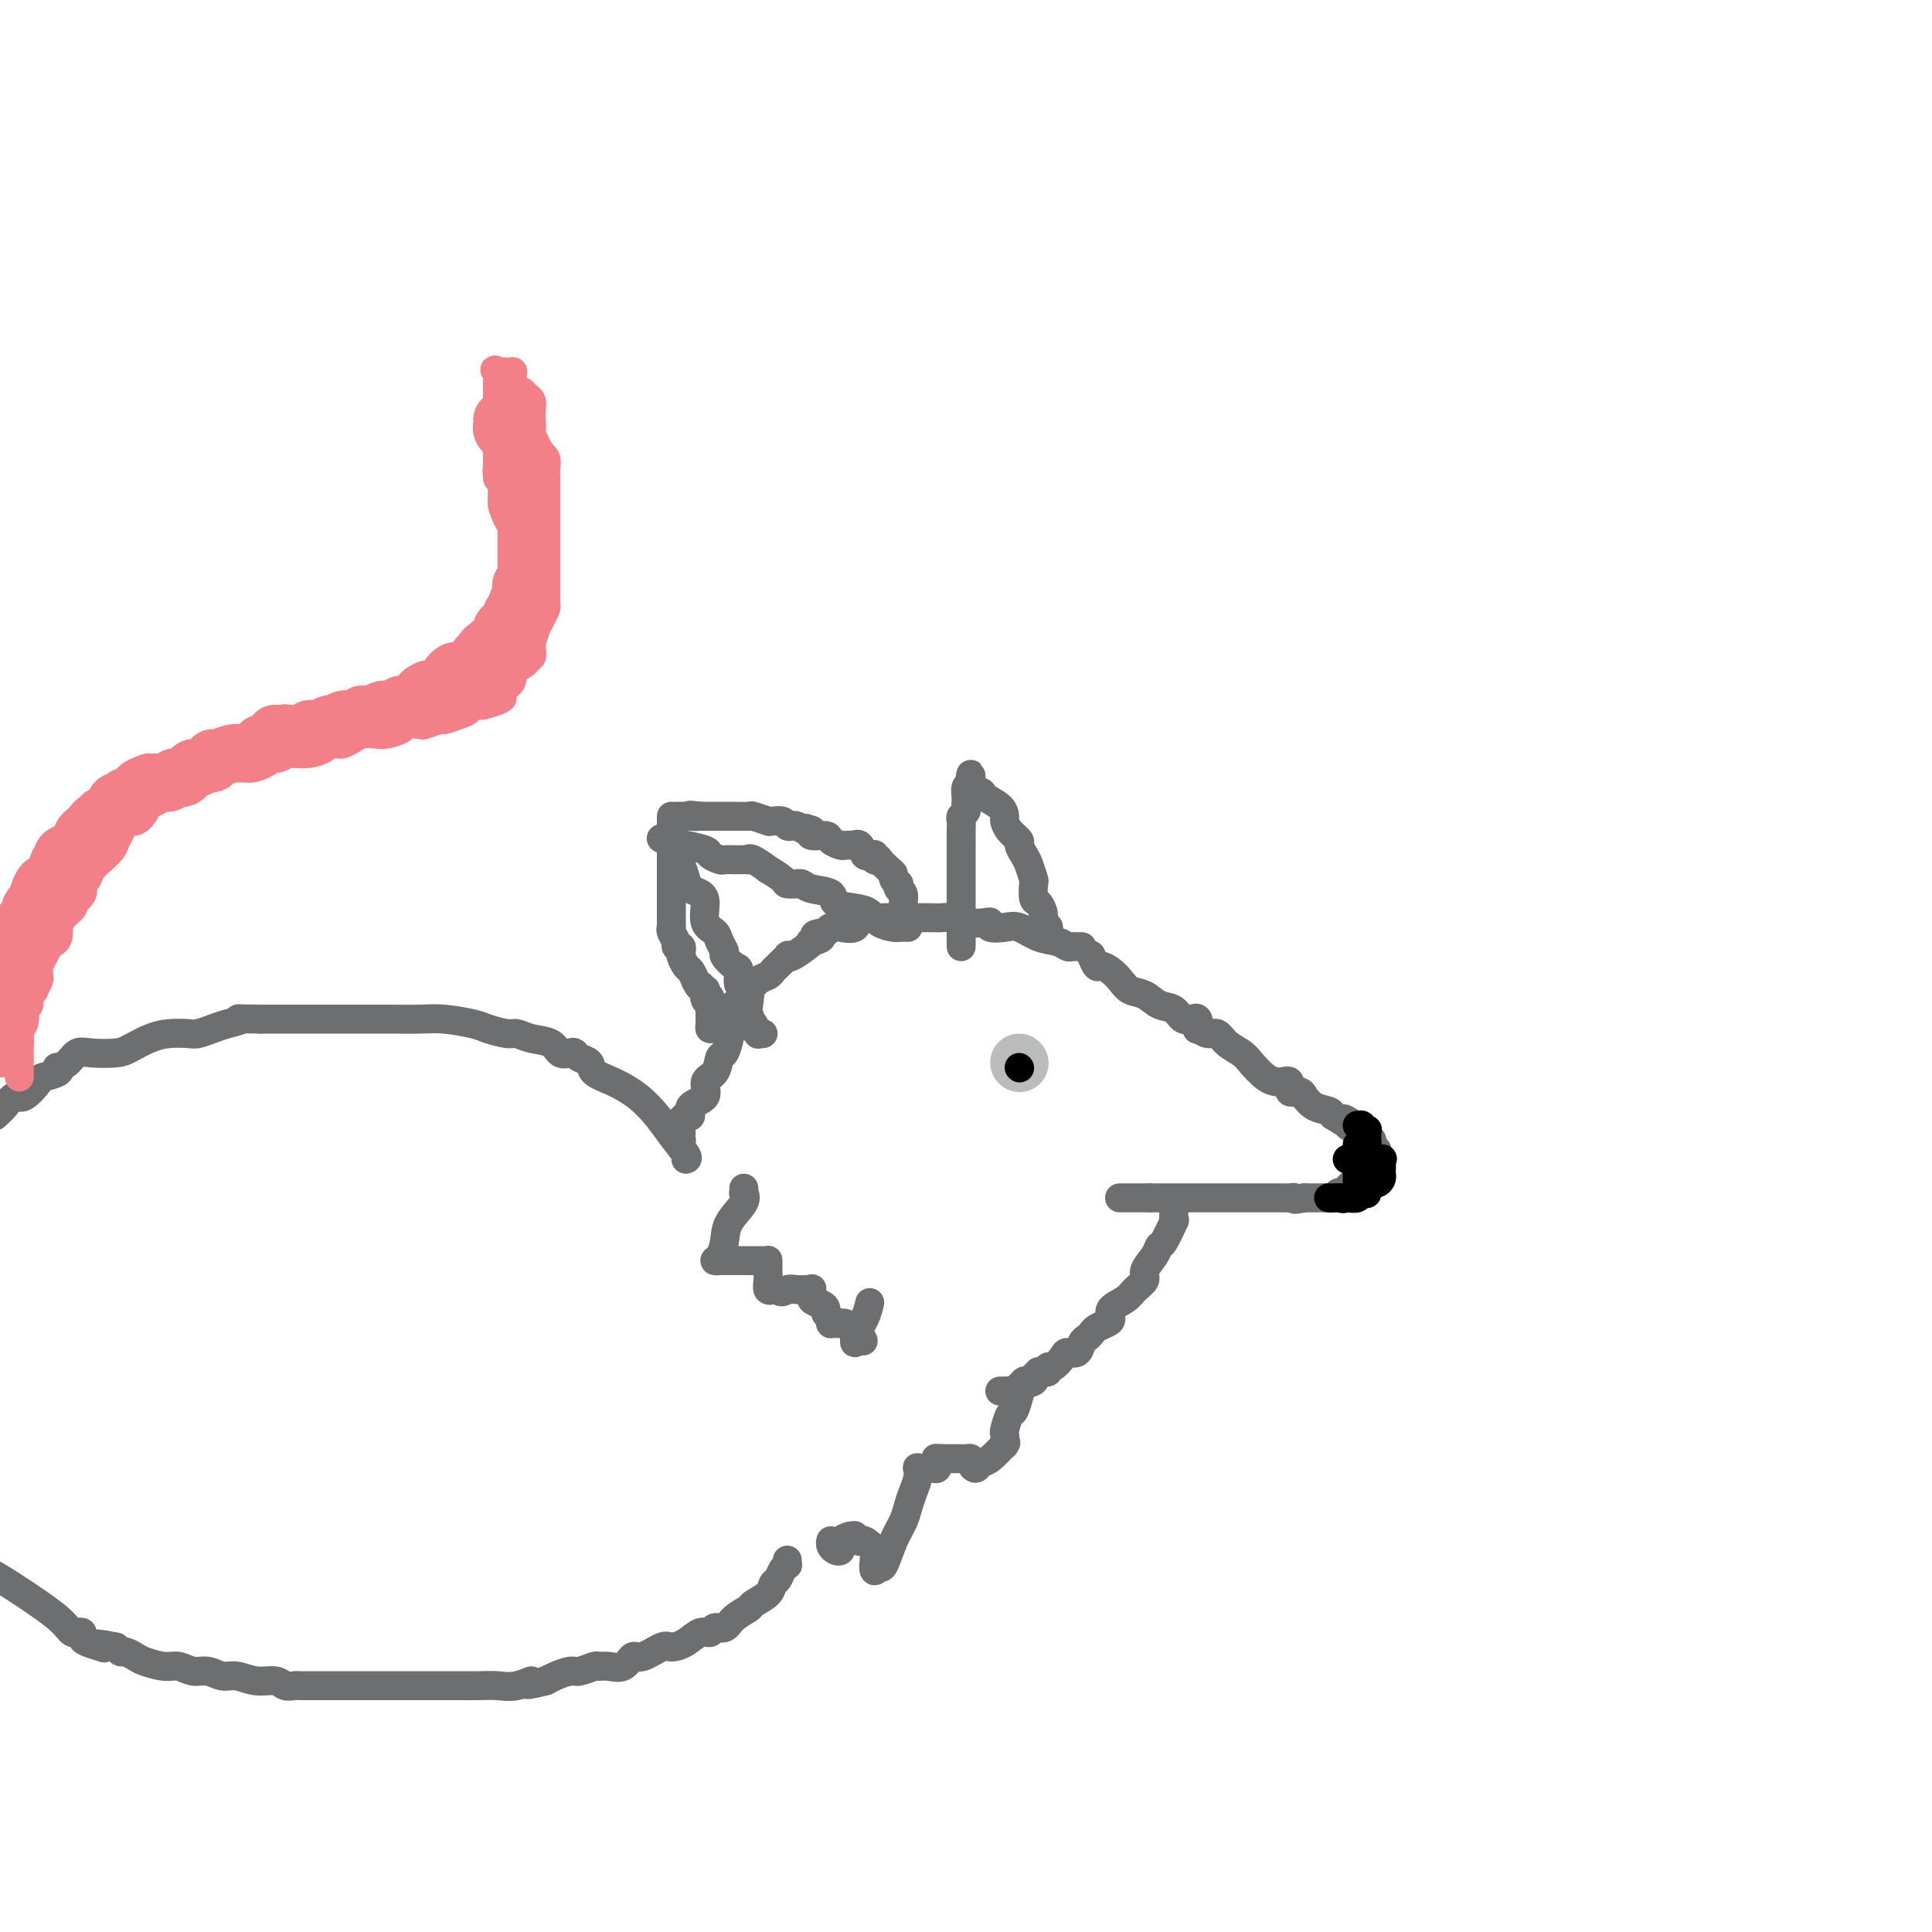 <svg viewBox='0 0 400 400' version='1.1' xmlns='http://www.w3.org/2000/svg' xmlns:xlink='http://www.w3.org/1999/xlink'><g fill='none' stroke='#6D6E70' stroke-width='6' stroke-linecap='round' stroke-linejoin='round'><path d='M226,198c-0.096,-0.231 -0.191,-0.463 0,0c0.191,0.463 0.669,1.620 1,2c0.331,0.380 0.514,-0.015 1,0c0.486,0.015 1.273,0.442 2,1c0.727,0.558 1.392,1.247 2,2c0.608,0.753 1.160,1.568 2,2c0.840,0.432 1.970,0.480 3,1c1.030,0.520 1.960,1.513 3,2c1.040,0.487 2.191,0.468 3,1c0.809,0.532 1.275,1.614 2,2c0.725,0.386 1.709,0.074 2,0c0.291,-0.074 -0.112,0.089 0,0c0.112,-0.089 0.740,-0.432 1,0c0.260,0.432 0.151,1.638 0,2c-0.151,0.362 -0.346,-0.121 0,0c0.346,0.121 1.233,0.846 2,1c0.767,0.154 1.416,-0.264 2,0c0.584,0.264 1.104,1.210 2,2c0.896,0.790 2.167,1.425 3,2c0.833,0.575 1.227,1.090 2,2c0.773,0.910 1.927,2.214 3,3c1.073,0.786 2.067,1.052 3,1c0.933,-0.052 1.804,-0.422 2,0c0.196,0.422 -0.282,1.637 0,2c0.282,0.363 1.326,-0.124 2,0c0.674,0.124 0.979,0.859 1,1c0.021,0.141 -0.242,-0.313 0,0c0.242,0.313 0.988,1.392 2,2c1.012,0.608 2.289,0.745 3,1c0.711,0.255 0.855,0.627 1,1'/><path d='M276,231c8.438,5.284 4.534,1.994 3,1c-1.534,-0.994 -0.699,0.308 0,1c0.699,0.692 1.263,0.773 2,1c0.737,0.227 1.647,0.601 2,1c0.353,0.399 0.147,0.824 0,1c-0.147,0.176 -0.237,0.104 0,0c0.237,-0.104 0.799,-0.239 1,0c0.201,0.239 0.040,0.851 0,1c-0.040,0.149 0.042,-0.167 0,0c-0.042,0.167 -0.207,0.815 0,1c0.207,0.185 0.788,-0.095 1,0c0.212,0.095 0.057,0.564 0,1c-0.057,0.436 -0.015,0.838 0,1c0.015,0.162 0.004,0.082 0,0c-0.004,-0.082 -0.001,-0.166 0,0c0.001,0.166 0.001,0.583 0,1'/><path d='M285,241c1.380,1.653 0.331,0.787 0,1c-0.331,0.213 0.055,1.507 0,2c-0.055,0.493 -0.550,0.185 -1,0c-0.450,-0.185 -0.855,-0.245 -1,0c-0.145,0.245 -0.031,0.797 0,1c0.031,0.203 -0.020,0.059 0,0c0.020,-0.059 0.110,-0.031 0,0c-0.110,0.031 -0.421,0.065 -1,0c-0.579,-0.065 -1.426,-0.227 -2,0c-0.574,0.227 -0.875,0.844 -1,1c-0.125,0.156 -0.075,-0.151 0,0c0.075,0.151 0.175,0.758 0,1c-0.175,0.242 -0.624,0.117 -1,0c-0.376,-0.117 -0.679,-0.228 -1,0c-0.321,0.228 -0.659,0.793 -1,1c-0.341,0.207 -0.686,0.055 -1,0c-0.314,-0.055 -0.596,-0.015 -1,0c-0.404,0.015 -0.931,0.004 -1,0c-0.069,-0.004 0.321,-0.001 0,0c-0.321,0.001 -1.354,0.000 -2,0c-0.646,-0.000 -0.905,-0.000 -1,0c-0.095,0.000 -0.027,0.000 0,0c0.027,-0.000 0.014,-0.000 0,0'/><path d='M270,248c-2.730,0.619 -2.055,0.166 -2,0c0.055,-0.166 -0.510,-0.044 -1,0c-0.490,0.044 -0.903,0.012 -1,0c-0.097,-0.012 0.124,-0.003 0,0c-0.124,0.003 -0.592,0.001 -1,0c-0.408,-0.001 -0.754,-0.000 -1,0c-0.246,0.000 -0.391,0.000 -1,0c-0.609,-0.000 -1.681,-0.000 -2,0c-0.319,0.000 0.116,0.000 0,0c-0.116,-0.000 -0.784,-0.000 -1,0c-0.216,0.000 0.019,0.000 0,0c-0.019,-0.000 -0.292,-0.000 -1,0c-0.708,0.000 -1.852,0.000 -2,0c-0.148,-0.000 0.699,-0.000 0,0c-0.699,0.000 -2.946,0.000 -4,0c-1.054,-0.000 -0.915,-0.000 -1,0c-0.085,0.000 -0.393,0.000 -1,0c-0.607,-0.000 -1.513,-0.000 -2,0c-0.487,0.000 -0.554,0.000 -1,0c-0.446,-0.000 -1.271,-0.000 -2,0c-0.729,0.000 -1.361,0.000 -2,0c-0.639,-0.000 -1.285,-0.000 -2,0c-0.715,0.000 -1.500,0.000 -2,0c-0.500,-0.000 -0.714,-0.000 -1,0c-0.286,0.000 -0.643,0.000 -1,0'/><path d='M238,248c-5.207,0.000 -2.226,0.000 -1,0c1.226,-0.000 0.696,0.000 0,0c-0.696,0.000 -1.558,0.000 -2,0c-0.442,0.000 -0.465,0.000 -1,0c-0.535,-0.000 -1.581,0.000 -2,0c-0.419,0.000 -0.209,0.000 0,0'/><path d='M243,250c-0.004,-0.188 -0.008,-0.376 0,0c0.008,0.376 0.027,1.315 0,2c-0.027,0.685 -0.100,1.117 0,1c0.100,-0.117 0.373,-0.782 0,0c-0.373,0.782 -1.390,3.010 -2,4c-0.610,0.990 -0.811,0.740 -1,1c-0.189,0.260 -0.367,1.028 -1,2c-0.633,0.972 -1.722,2.147 -2,3c-0.278,0.853 0.256,1.384 0,2c-0.256,0.616 -1.300,1.317 -2,2c-0.700,0.683 -1.056,1.349 -2,2c-0.944,0.651 -2.477,1.288 -3,2c-0.523,0.712 -0.038,1.501 0,2c0.038,0.499 -0.371,0.710 -1,1c-0.629,0.290 -1.477,0.660 -2,1c-0.523,0.340 -0.722,0.651 -1,1c-0.278,0.349 -0.637,0.736 -1,1c-0.363,0.264 -0.731,0.404 -1,1c-0.269,0.596 -0.440,1.647 -1,2c-0.560,0.353 -1.508,0.007 -2,0c-0.492,-0.007 -0.528,0.324 -1,1c-0.472,0.676 -1.380,1.698 -2,2c-0.620,0.302 -0.954,-0.115 -1,0c-0.046,0.115 0.194,0.763 0,1c-0.194,0.237 -0.821,0.064 -1,0c-0.179,-0.064 0.092,-0.018 0,0c-0.092,0.018 -0.546,0.009 -1,0'/><path d='M215,284c-3.276,3.083 -1.465,2.289 -1,2c0.465,-0.289 -0.415,-0.073 -1,0c-0.585,0.073 -0.874,0.005 -1,0c-0.126,-0.005 -0.089,0.055 0,0c0.089,-0.055 0.231,-0.225 0,0c-0.231,0.225 -0.835,0.845 -1,1c-0.165,0.155 0.110,-0.155 0,0c-0.110,0.155 -0.604,0.773 -1,1c-0.396,0.227 -0.694,0.061 -1,0c-0.306,-0.061 -0.621,-0.016 -1,0c-0.379,0.016 -0.823,0.005 -1,0c-0.177,-0.005 -0.089,-0.002 0,0'/><path d='M224,196c-0.330,0.007 -0.660,0.014 -1,0c-0.340,-0.014 -0.689,-0.050 -1,0c-0.311,0.050 -0.585,0.185 -1,0c-0.415,-0.185 -0.970,-0.690 -2,-1c-1.030,-0.310 -2.535,-0.427 -4,-1c-1.465,-0.573 -2.891,-1.604 -4,-2c-1.109,-0.396 -1.900,-0.158 -3,0c-1.100,0.158 -2.510,0.235 -3,0c-0.490,-0.235 -0.060,-0.781 0,-1c0.060,-0.219 -0.249,-0.111 -1,0c-0.751,0.111 -1.944,0.226 -3,0c-1.056,-0.226 -1.975,-0.793 -3,-1c-1.025,-0.207 -2.157,-0.056 -3,0c-0.843,0.056 -1.396,0.015 -2,0c-0.604,-0.015 -1.257,-0.004 -2,0c-0.743,0.004 -1.574,0.001 -2,0c-0.426,-0.001 -0.446,-0.000 -1,0c-0.554,0.000 -1.642,0.001 -2,0c-0.358,-0.001 0.012,-0.002 0,0c-0.012,0.002 -0.407,0.008 -1,0c-0.593,-0.008 -1.384,-0.030 -2,0c-0.616,0.030 -1.058,0.112 -2,0c-0.942,-0.112 -2.385,-0.420 -3,0c-0.615,0.420 -0.402,1.566 -1,2c-0.598,0.434 -2.007,0.155 -3,0c-0.993,-0.155 -1.569,-0.187 -2,0c-0.431,0.187 -0.715,0.594 -1,1'/><path d='M171,193c-4.281,0.628 -1.483,0.697 -1,1c0.483,0.303 -1.349,0.838 -2,1c-0.651,0.162 -0.120,-0.049 0,0c0.120,0.049 -0.171,0.360 -1,1c-0.829,0.640 -2.197,1.610 -3,2c-0.803,0.390 -1.040,0.199 -1,0c0.040,-0.199 0.359,-0.405 0,0c-0.359,0.405 -1.396,1.423 -2,2c-0.604,0.577 -0.775,0.713 -1,1c-0.225,0.287 -0.505,0.726 -1,1c-0.495,0.274 -1.206,0.384 -2,1c-0.794,0.616 -1.670,1.738 -2,2c-0.330,0.262 -0.112,-0.337 0,0c0.112,0.337 0.118,1.611 0,2c-0.118,0.389 -0.360,-0.108 -1,0c-0.640,0.108 -1.678,0.821 -2,1c-0.322,0.179 0.072,-0.177 0,0c-0.072,0.177 -0.611,0.887 -1,1c-0.389,0.113 -0.630,-0.371 -1,0c-0.370,0.371 -0.870,1.598 -1,2c-0.130,0.402 0.109,-0.022 0,0c-0.109,0.022 -0.565,0.488 -1,1c-0.435,0.512 -0.849,1.068 -1,1c-0.151,-0.068 -0.041,-0.761 0,-1c0.041,-0.239 0.011,-0.026 0,-1c-0.011,-0.974 -0.003,-3.135 0,-4c0.003,-0.865 0.002,-0.432 0,0'/><path d='M154,246c0.023,0.458 0.045,0.916 0,1c-0.045,0.084 -0.158,-0.206 0,0c0.158,0.206 0.588,0.906 0,2c-0.588,1.094 -2.192,2.580 -3,4c-0.808,1.420 -0.819,2.773 -1,4c-0.181,1.227 -0.531,2.329 -1,3c-0.469,0.671 -1.057,0.912 -1,1c0.057,0.088 0.758,0.024 1,0c0.242,-0.024 0.026,-0.006 0,0c-0.026,0.006 0.136,0.001 1,0c0.864,-0.001 2.428,0.003 4,0c1.572,-0.003 3.153,-0.013 4,0c0.847,0.013 0.959,0.047 1,0c0.041,-0.047 0.010,-0.177 0,0c-0.010,0.177 0.001,0.660 0,1c-0.001,0.340 -0.015,0.536 0,1c0.015,0.464 0.059,1.196 0,2c-0.059,0.804 -0.222,1.679 0,2c0.222,0.321 0.829,0.086 1,0c0.171,-0.086 -0.094,-0.025 0,0c0.094,0.025 0.547,0.012 1,0'/><path d='M161,267c0.824,0.928 1.384,0.247 2,0c0.616,-0.247 1.288,-0.059 2,0c0.712,0.059 1.465,-0.009 2,0c0.535,0.009 0.851,0.096 1,0c0.149,-0.096 0.130,-0.377 0,0c-0.130,0.377 -0.371,1.410 0,2c0.371,0.590 1.353,0.736 2,1c0.647,0.264 0.958,0.645 1,1c0.042,0.355 -0.186,0.684 0,1c0.186,0.316 0.785,0.621 1,1c0.215,0.379 0.047,0.834 0,1c-0.047,0.166 0.029,0.044 0,0c-0.029,-0.044 -0.163,-0.009 0,0c0.163,0.009 0.622,-0.009 1,0c0.378,0.009 0.676,0.043 1,0c0.324,-0.043 0.675,-0.165 1,0c0.325,0.165 0.626,0.616 1,1c0.374,0.384 0.822,0.701 1,1c0.178,0.299 0.086,0.581 0,1c-0.086,0.419 -0.168,0.977 0,1c0.168,0.023 0.584,-0.488 1,-1'/><path d='M178,277c1.502,1.455 0.258,0.091 0,-1c-0.258,-1.091 0.469,-1.909 1,-3c0.531,-1.091 0.866,-2.455 1,-3c0.134,-0.545 0.067,-0.273 0,0'/><path d='M142,240c0.273,-0.064 0.545,-0.128 0,-1c-0.545,-0.872 -1.908,-2.551 -3,-4c-1.092,-1.449 -1.913,-2.668 -3,-4c-1.087,-1.332 -2.442,-2.776 -4,-4c-1.558,-1.224 -3.321,-2.226 -5,-3c-1.679,-0.774 -3.275,-1.318 -4,-2c-0.725,-0.682 -0.579,-1.501 -1,-2c-0.421,-0.499 -1.409,-0.676 -2,-1c-0.591,-0.324 -0.783,-0.793 -1,-1c-0.217,-0.207 -0.457,-0.150 -1,0c-0.543,0.150 -1.389,0.395 -2,0c-0.611,-0.395 -0.986,-1.429 -2,-2c-1.014,-0.571 -2.666,-0.677 -4,-1c-1.334,-0.323 -2.348,-0.861 -3,-1c-0.652,-0.139 -0.941,0.120 -2,0c-1.059,-0.120 -2.888,-0.621 -4,-1c-1.112,-0.379 -1.507,-0.638 -3,-1c-1.493,-0.362 -4.084,-0.829 -6,-1c-1.916,-0.171 -3.158,-0.046 -5,0c-1.842,0.046 -4.284,0.012 -6,0c-1.716,-0.012 -2.705,-0.003 -4,0c-1.295,0.003 -2.897,0.001 -4,0c-1.103,-0.001 -1.708,-0.000 -3,0c-1.292,0.000 -3.271,0.000 -5,0c-1.729,-0.000 -3.208,-0.000 -5,0c-1.792,0.000 -3.896,0.000 -6,0'/><path d='M54,211c-6.640,-0.049 -4.239,-0.171 -4,0c0.239,0.171 -1.685,0.634 -3,1c-1.315,0.366 -2.020,0.636 -3,1c-0.980,0.364 -2.233,0.822 -3,1c-0.767,0.178 -1.046,0.076 -2,0c-0.954,-0.076 -2.584,-0.125 -4,0c-1.416,0.125 -2.620,0.424 -4,1c-1.380,0.576 -2.936,1.429 -4,2c-1.064,0.571 -1.637,0.861 -3,1c-1.363,0.139 -3.515,0.128 -5,0c-1.485,-0.128 -2.304,-0.371 -3,0c-0.696,0.371 -1.269,1.357 -2,2c-0.731,0.643 -1.619,0.943 -2,1c-0.381,0.057 -0.255,-0.131 0,0c0.255,0.131 0.641,0.580 0,1c-0.641,0.420 -2.307,0.812 -3,1c-0.693,0.188 -0.412,0.172 -1,1c-0.588,0.828 -2.044,2.500 -3,3c-0.956,0.500 -1.411,-0.173 -2,0c-0.589,0.173 -1.311,1.192 -2,2c-0.689,0.808 -1.344,1.404 -2,2'/><path d='M211,289c-0.024,0.089 -0.049,0.178 0,0c0.049,-0.178 0.171,-0.624 0,0c-0.171,0.624 -0.634,2.318 -1,3c-0.366,0.682 -0.635,0.351 -1,1c-0.365,0.649 -0.827,2.276 -1,3c-0.173,0.724 -0.056,0.544 0,1c0.056,0.456 0.050,1.547 0,2c-0.050,0.453 -0.146,0.270 0,0c0.146,-0.270 0.532,-0.625 0,0c-0.532,0.625 -1.984,2.230 -3,3c-1.016,0.770 -1.595,0.704 -2,1c-0.405,0.296 -0.634,0.955 -1,1c-0.366,0.045 -0.869,-0.524 -1,-1c-0.131,-0.476 0.111,-0.860 0,-1c-0.111,-0.140 -0.576,-0.038 -1,0c-0.424,0.038 -0.807,0.010 -1,0c-0.193,-0.010 -0.196,-0.003 -1,0c-0.804,0.003 -2.409,0.001 -3,0c-0.591,-0.001 -0.169,-0.000 0,0c0.169,0.000 0.084,0.000 0,0'/><path d='M195,302c-1.770,-0.044 -1.195,-0.155 -1,0c0.195,0.155 0.011,0.577 0,1c-0.011,0.423 0.151,0.846 0,1c-0.151,0.154 -0.615,0.040 -1,0c-0.385,-0.040 -0.691,-0.006 -1,0c-0.309,0.006 -0.622,-0.018 -1,0c-0.378,0.018 -0.823,0.077 -1,0c-0.177,-0.077 -0.088,-0.289 0,0c0.088,0.289 0.176,1.079 0,2c-0.176,0.921 -0.614,1.975 -1,3c-0.386,1.025 -0.719,2.023 -1,3c-0.281,0.977 -0.508,1.932 -1,3c-0.492,1.068 -1.248,2.249 -2,4c-0.752,1.751 -1.501,4.072 -2,5c-0.499,0.928 -0.750,0.464 -1,0'/><path d='M182,324c-1.457,2.844 -1.098,-0.047 -1,-1c0.098,-0.953 -0.064,0.033 0,0c0.064,-0.033 0.353,-1.084 0,-2c-0.353,-0.916 -1.348,-1.695 -2,-2c-0.652,-0.305 -0.961,-0.135 -1,0c-0.039,0.135 0.192,0.235 0,0c-0.192,-0.235 -0.808,-0.806 -1,-1c-0.192,-0.194 0.040,-0.010 0,0c-0.040,0.010 -0.353,-0.154 -1,0c-0.647,0.154 -1.627,0.627 -2,1c-0.373,0.373 -0.138,0.646 0,1c0.138,0.354 0.181,0.788 0,1c-0.181,0.212 -0.585,0.201 -1,0c-0.415,-0.201 -0.843,-0.593 -1,-1c-0.157,-0.407 -0.045,-0.831 0,-1c0.045,-0.169 0.022,-0.085 0,0'/><path d='M188,192c-0.307,-0.001 -0.614,-0.002 -1,0c-0.386,0.002 -0.851,0.008 -1,0c-0.149,-0.008 0.020,-0.030 0,0c-0.020,0.030 -0.227,0.111 -1,0c-0.773,-0.111 -2.113,-0.415 -3,-1c-0.887,-0.585 -1.323,-1.452 -2,-2c-0.677,-0.548 -1.596,-0.778 -3,-1c-1.404,-0.222 -3.295,-0.438 -4,-1c-0.705,-0.562 -0.225,-1.471 -1,-2c-0.775,-0.529 -2.803,-0.677 -4,-1c-1.197,-0.323 -1.561,-0.820 -2,-1c-0.439,-0.180 -0.953,-0.042 -1,0c-0.047,0.042 0.372,-0.011 0,0c-0.372,0.011 -1.535,0.086 -2,0c-0.465,-0.086 -0.230,-0.335 -1,-1c-0.770,-0.665 -2.544,-1.747 -3,-2c-0.456,-0.253 0.407,0.325 0,0c-0.407,-0.325 -2.083,-1.551 -3,-2c-0.917,-0.449 -1.076,-0.121 -1,0c0.076,0.121 0.387,0.033 0,0c-0.387,-0.033 -1.470,-0.012 -2,0c-0.530,0.012 -0.506,0.015 -1,0c-0.494,-0.015 -1.505,-0.046 -2,0c-0.495,0.046 -0.472,0.170 -1,0c-0.528,-0.170 -1.605,-0.634 -2,-1c-0.395,-0.366 -0.106,-0.634 -1,-1c-0.894,-0.366 -2.972,-0.829 -4,-1c-1.028,-0.171 -1.008,-0.049 -1,0c0.008,0.049 0.004,0.024 0,0'/><path d='M141,175c-7.501,-2.680 -2.753,-0.880 -1,0c1.753,0.880 0.510,0.841 0,1c-0.510,0.159 -0.288,0.514 0,1c0.288,0.486 0.642,1.101 1,2c0.358,0.899 0.721,2.083 1,3c0.279,0.917 0.474,1.569 1,2c0.526,0.431 1.383,0.643 2,1c0.617,0.357 0.993,0.859 1,2c0.007,1.141 -0.354,2.920 0,4c0.354,1.080 1.422,1.459 2,2c0.578,0.541 0.667,1.242 1,2c0.333,0.758 0.910,1.573 1,2c0.090,0.427 -0.308,0.466 0,1c0.308,0.534 1.322,1.564 2,2c0.678,0.436 1.019,0.277 1,1c-0.019,0.723 -0.397,2.328 0,3c0.397,0.672 1.568,0.412 2,1c0.432,0.588 0.123,2.025 0,3c-0.123,0.975 -0.062,1.487 0,2'/><path d='M155,210c2.123,5.613 0.429,2.145 0,1c-0.429,-1.145 0.407,0.033 1,1c0.593,0.967 0.942,1.723 1,2c0.058,0.277 -0.177,0.075 0,0c0.177,-0.075 0.765,-0.021 1,0c0.235,0.021 0.118,0.011 0,0'/><path d='M199,196c0.000,-0.446 0.000,-0.891 0,-1c-0.000,-0.109 -0.000,0.119 0,0c0.000,-0.119 0.000,-0.584 0,-1c-0.000,-0.416 -0.000,-0.783 0,-1c0.000,-0.217 0.000,-0.286 0,-1c-0.000,-0.714 -0.000,-2.074 0,-3c0.000,-0.926 0.000,-1.417 0,-2c-0.000,-0.583 -0.000,-1.258 0,-2c0.000,-0.742 0.000,-1.550 0,-2c-0.000,-0.450 -0.000,-0.540 0,-1c0.000,-0.460 0.000,-1.288 0,-2c-0.000,-0.712 -0.000,-1.307 0,-2c0.000,-0.693 0.000,-1.485 0,-2c-0.000,-0.515 -0.001,-0.754 0,-1c0.001,-0.246 0.004,-0.500 0,-1c-0.004,-0.500 -0.015,-1.247 0,-2c0.015,-0.753 0.057,-1.511 0,-2c-0.057,-0.489 -0.211,-0.710 0,-1c0.211,-0.290 0.789,-0.650 1,-1c0.211,-0.350 0.056,-0.690 0,-1c-0.056,-0.310 -0.012,-0.591 0,-1c0.012,-0.409 -0.007,-0.945 0,-1c0.007,-0.055 0.040,0.370 0,0c-0.040,-0.370 -0.154,-1.534 0,-2c0.154,-0.466 0.577,-0.233 1,0'/><path d='M201,163c0.192,-5.156 -0.327,-1.546 0,0c0.327,1.546 1.499,1.029 2,1c0.501,-0.029 0.332,0.429 1,1c0.668,0.571 2.173,1.256 3,2c0.827,0.744 0.977,1.546 1,2c0.023,0.454 -0.082,0.559 0,1c0.082,0.441 0.350,1.219 1,2c0.650,0.781 1.680,1.565 2,2c0.320,0.435 -0.072,0.520 0,1c0.072,0.480 0.607,1.355 1,2c0.393,0.645 0.644,1.061 1,2c0.356,0.939 0.817,2.402 1,3c0.183,0.598 0.086,0.330 0,1c-0.086,0.670 -0.163,2.279 0,3c0.163,0.721 0.565,0.555 1,1c0.435,0.445 0.901,1.500 1,2c0.099,0.500 -0.170,0.446 0,1c0.170,0.554 0.777,1.718 1,2c0.223,0.282 0.060,-0.316 0,0c-0.060,0.316 -0.016,1.547 0,2c0.016,0.453 0.005,0.130 0,0c-0.005,-0.130 -0.002,-0.065 0,0'/><path d='M187,188c0.008,0.058 0.016,0.117 0,0c-0.016,-0.117 -0.056,-0.409 0,-1c0.056,-0.591 0.207,-1.482 0,-2c-0.207,-0.518 -0.773,-0.664 -1,-1c-0.227,-0.336 -0.115,-0.862 0,-1c0.115,-0.138 0.233,0.113 0,0c-0.233,-0.113 -0.818,-0.591 -1,-1c-0.182,-0.409 0.039,-0.750 0,-1c-0.039,-0.250 -0.336,-0.411 -1,-1c-0.664,-0.589 -1.694,-1.608 -2,-2c-0.306,-0.392 0.111,-0.158 0,0c-0.111,0.158 -0.751,0.241 -1,0c-0.249,-0.241 -0.108,-0.804 0,-1c0.108,-0.196 0.182,-0.024 0,0c-0.182,0.024 -0.621,-0.099 -1,0c-0.379,0.099 -0.697,0.419 -1,0c-0.303,-0.419 -0.591,-1.576 -1,-2c-0.409,-0.424 -0.940,-0.116 -1,0c-0.060,0.116 0.351,0.041 0,0c-0.351,-0.041 -1.464,-0.049 -2,0c-0.536,0.049 -0.494,0.153 -1,0c-0.506,-0.153 -1.561,-0.563 -2,-1c-0.439,-0.437 -0.262,-0.901 -1,-1c-0.738,-0.099 -2.391,0.166 -3,0c-0.609,-0.166 -0.174,-0.762 0,-1c0.174,-0.238 0.087,-0.119 0,0'/><path d='M168,172c-2.134,-0.944 -0.470,-0.305 0,0c0.470,0.305 -0.254,0.274 -1,0c-0.746,-0.274 -1.513,-0.791 -2,-1c-0.487,-0.209 -0.694,-0.108 -1,0c-0.306,0.108 -0.710,0.225 -1,0c-0.290,-0.225 -0.467,-0.791 -1,-1c-0.533,-0.209 -1.422,-0.060 -2,0c-0.578,0.060 -0.846,0.030 -1,0c-0.154,-0.030 -0.195,-0.061 0,0c0.195,0.061 0.627,0.212 0,0c-0.627,-0.212 -2.314,-0.789 -3,-1c-0.686,-0.211 -0.370,-0.057 -1,0c-0.630,0.057 -2.207,0.015 -3,0c-0.793,-0.015 -0.804,-0.004 -1,0c-0.196,0.004 -0.577,0.001 -1,0c-0.423,-0.001 -0.888,-0.000 -1,0c-0.112,0.000 0.128,0.000 0,0c-0.128,-0.000 -0.626,-0.000 -1,0c-0.374,0.000 -0.626,0.000 -1,0c-0.374,-0.000 -0.870,-0.000 -1,0c-0.130,0.000 0.106,0.000 0,0c-0.106,-0.000 -0.553,-0.000 -1,0'/><path d='M145,169c-3.737,-0.464 -1.579,-0.124 -1,0c0.579,0.124 -0.419,0.033 -1,0c-0.581,-0.033 -0.743,-0.009 -1,0c-0.257,0.009 -0.608,0.002 -1,0c-0.392,-0.002 -0.826,-0.001 -1,0c-0.174,0.001 -0.087,0.000 0,0'/><path d='M139,169c-0.000,0.488 -0.000,0.976 0,1c0.000,0.024 0.000,-0.415 0,0c-0.000,0.415 -0.000,1.684 0,2c0.000,0.316 0.000,-0.320 0,0c-0.000,0.320 -0.000,1.596 0,2c0.000,0.404 0.000,-0.063 0,0c-0.000,0.063 -0.000,0.655 0,1c0.000,0.345 0.000,0.441 0,1c-0.000,0.559 -0.000,1.579 0,2c0.000,0.421 0.000,0.241 0,1c-0.000,0.759 -0.000,2.455 0,3c0.000,0.545 0.000,-0.061 0,0c-0.000,0.061 -0.000,0.789 0,1c0.000,0.211 0.000,-0.094 0,0c-0.000,0.094 -0.000,0.588 0,1c0.000,0.412 0.000,0.744 0,1c-0.000,0.256 -0.000,0.437 0,1c0.000,0.563 0.000,1.509 0,2c-0.000,0.491 -0.001,0.526 0,1c0.001,0.474 0.004,1.387 0,2c-0.004,0.613 -0.016,0.925 0,1c0.016,0.075 0.061,-0.086 0,0c-0.061,0.086 -0.226,0.419 0,1c0.226,0.581 0.844,1.412 1,2c0.156,0.588 -0.151,0.935 0,1c0.151,0.065 0.762,-0.152 1,0c0.238,0.152 0.105,0.673 0,1c-0.105,0.327 -0.183,0.459 0,1c0.183,0.541 0.626,1.492 1,2c0.374,0.508 0.678,0.574 1,1c0.322,0.426 0.661,1.213 1,2'/><path d='M144,203c0.941,2.014 0.792,1.049 1,1c0.208,-0.049 0.773,0.817 1,1c0.227,0.183 0.116,-0.316 0,0c-0.116,0.316 -0.238,1.447 0,2c0.238,0.553 0.834,0.527 1,1c0.166,0.473 -0.100,1.446 0,2c0.100,0.554 0.565,0.687 1,1c0.435,0.313 0.838,0.804 1,1c0.162,0.196 0.081,0.098 0,0'/><path d='M151,211c0.000,-0.091 0.001,-0.181 0,0c-0.001,0.181 -0.003,0.634 0,1c0.003,0.366 0.012,0.645 0,1c-0.012,0.355 -0.043,0.785 0,1c0.043,0.215 0.161,0.217 0,1c-0.161,0.783 -0.600,2.349 -1,3c-0.400,0.651 -0.760,0.386 -1,1c-0.240,0.614 -0.361,2.105 -1,3c-0.639,0.895 -1.797,1.192 -2,2c-0.203,0.808 0.549,2.125 0,3c-0.549,0.875 -2.400,1.308 -3,2c-0.600,0.692 0.049,1.642 0,2c-0.049,0.358 -0.798,0.123 -1,0c-0.202,-0.123 0.142,-0.134 0,0c-0.142,0.134 -0.769,0.414 -1,1c-0.231,0.586 -0.066,1.477 0,2c0.066,0.523 0.031,0.676 0,1c-0.031,0.324 -0.060,0.819 0,1c0.060,0.181 0.208,0.049 0,0c-0.208,-0.049 -0.774,-0.014 -1,0c-0.226,0.014 -0.113,0.007 0,0'/><path d='M163,323c-0.024,0.438 -0.049,0.876 0,1c0.049,0.124 0.170,-0.066 0,0c-0.170,0.066 -0.631,0.389 -1,1c-0.369,0.611 -0.646,1.511 -1,2c-0.354,0.489 -0.784,0.567 -1,1c-0.216,0.433 -0.217,1.220 -1,2c-0.783,0.780 -2.346,1.553 -3,2c-0.654,0.447 -0.398,0.569 -1,1c-0.602,0.431 -2.061,1.172 -3,2c-0.939,0.828 -1.356,1.745 -2,2c-0.644,0.255 -1.514,-0.152 -2,0c-0.486,0.152 -0.589,0.862 -1,1c-0.411,0.138 -1.129,-0.295 -2,0c-0.871,0.295 -1.896,1.317 -3,2c-1.104,0.683 -2.287,1.028 -3,1c-0.713,-0.028 -0.957,-0.428 -2,0c-1.043,0.428 -2.886,1.684 -4,2c-1.114,0.316 -1.501,-0.309 -2,0c-0.499,0.309 -1.110,1.551 -2,2c-0.890,0.449 -2.057,0.105 -3,0c-0.943,-0.105 -1.660,0.027 -2,0c-0.340,-0.027 -0.304,-0.214 -1,0c-0.696,0.214 -2.125,0.831 -3,1c-0.875,0.169 -1.197,-0.108 -2,0c-0.803,0.108 -2.087,0.602 -3,1c-0.913,0.398 -1.457,0.699 -2,1'/><path d='M113,348c-6.274,1.641 -3.458,0.244 -3,0c0.458,-0.244 -1.442,0.667 -3,1c-1.558,0.333 -2.774,0.089 -4,0c-1.226,-0.089 -2.464,-0.024 -4,0c-1.536,0.024 -3.372,0.006 -5,0c-1.628,-0.006 -3.048,-0.002 -4,0c-0.952,0.002 -1.438,0.000 -2,0c-0.562,-0.000 -1.202,-0.000 -2,0c-0.798,0.000 -1.753,0.000 -3,0c-1.247,-0.000 -2.785,-0.000 -4,0c-1.215,0.000 -2.107,-0.000 -3,0c-0.893,0.000 -1.787,0.000 -3,0c-1.213,-0.000 -2.744,-0.000 -4,0c-1.256,0.000 -2.238,0.001 -3,0c-0.762,-0.001 -1.305,-0.004 -2,0c-0.695,0.004 -1.543,0.016 -2,0c-0.457,-0.016 -0.524,-0.061 -1,0c-0.476,0.061 -1.362,0.228 -2,0c-0.638,-0.228 -1.027,-0.850 -2,-1c-0.973,-0.150 -2.528,0.171 -4,0c-1.472,-0.171 -2.859,-0.834 -4,-1c-1.141,-0.166 -2.037,0.167 -3,0c-0.963,-0.167 -1.995,-0.832 -3,-1c-1.005,-0.168 -1.984,0.163 -3,0c-1.016,-0.163 -2.069,-0.818 -3,-1c-0.931,-0.182 -1.741,0.110 -3,0c-1.259,-0.110 -2.967,-0.621 -4,-1c-1.033,-0.379 -1.390,-0.627 -2,-1c-0.610,-0.373 -1.472,-0.870 -2,-1c-0.528,-0.130 -0.722,0.106 -1,0c-0.278,-0.106 -0.639,-0.553 -1,-1'/><path d='M24,341c-6.138,-1.251 -3.984,-0.377 -3,0c0.984,0.377 0.797,0.259 0,0c-0.797,-0.259 -2.202,-0.657 -3,-1c-0.798,-0.343 -0.987,-0.630 -1,-1c-0.013,-0.370 0.149,-0.823 0,-1c-0.149,-0.177 -0.610,-0.080 -1,0c-0.390,0.080 -0.708,0.142 -1,0c-0.292,-0.142 -0.559,-0.488 -1,-1c-0.441,-0.512 -1.056,-1.189 -2,-2c-0.944,-0.811 -2.216,-1.757 -4,-3c-1.784,-1.243 -4.081,-2.784 -6,-4c-1.919,-1.216 -3.459,-2.108 -5,-3'/></g>
<g fill='none' stroke='#F37F89' stroke-width='6' stroke-linecap='round' stroke-linejoin='round'><path d='M4,223c0.000,-0.303 0.000,-0.606 0,-1c-0.000,-0.394 -0.000,-0.880 0,-1c0.000,-0.120 0.000,0.126 0,0c-0.000,-0.126 -0.000,-0.624 0,-1c0.000,-0.376 0.000,-0.629 0,-1c-0.000,-0.371 -0.000,-0.859 0,-1c0.000,-0.141 0.000,0.066 0,0c-0.000,-0.066 -0.001,-0.404 0,-1c0.001,-0.596 0.004,-1.450 0,-2c-0.004,-0.550 -0.016,-0.795 0,-1c0.016,-0.205 0.061,-0.368 0,-1c-0.061,-0.632 -0.228,-1.731 0,-2c0.228,-0.269 0.850,0.292 1,0c0.150,-0.292 -0.171,-1.435 0,-2c0.171,-0.565 0.834,-0.550 1,-1c0.166,-0.450 -0.166,-1.363 0,-2c0.166,-0.637 0.829,-0.997 1,-1c0.171,-0.003 -0.151,0.351 0,0c0.151,-0.351 0.776,-1.406 1,-2c0.224,-0.594 0.049,-0.725 0,-1c-0.049,-0.275 0.028,-0.692 0,-1c-0.028,-0.308 -0.161,-0.506 0,-1c0.161,-0.494 0.618,-1.284 1,-2c0.382,-0.716 0.691,-1.358 1,-2'/><path d='M10,196c1.095,-2.521 0.831,-1.322 1,-1c0.169,0.322 0.771,-0.232 1,-1c0.229,-0.768 0.086,-1.751 0,-2c-0.086,-0.249 -0.116,0.236 0,0c0.116,-0.236 0.379,-1.193 1,-2c0.621,-0.807 1.602,-1.463 2,-2c0.398,-0.537 0.215,-0.955 0,-1c-0.215,-0.045 -0.462,0.284 0,0c0.462,-0.284 1.635,-1.180 2,-2c0.365,-0.820 -0.076,-1.563 0,-2c0.076,-0.437 0.668,-0.568 1,-1c0.332,-0.432 0.403,-1.166 1,-2c0.597,-0.834 1.718,-1.770 2,-2c0.282,-0.230 -0.276,0.246 0,0c0.276,-0.246 1.386,-1.213 2,-2c0.614,-0.787 0.732,-1.393 1,-2c0.268,-0.607 0.687,-1.213 1,-2c0.313,-0.787 0.521,-1.754 1,-2c0.479,-0.246 1.231,0.228 2,0c0.769,-0.228 1.557,-1.160 2,-2c0.443,-0.840 0.542,-1.588 1,-2c0.458,-0.412 1.275,-0.488 2,-1c0.725,-0.512 1.358,-1.461 2,-2c0.642,-0.539 1.293,-0.670 2,-1c0.707,-0.330 1.471,-0.859 2,-1c0.529,-0.141 0.824,0.107 1,0c0.176,-0.107 0.232,-0.567 1,-1c0.768,-0.433 2.247,-0.838 3,-1c0.753,-0.162 0.780,-0.082 1,0c0.220,0.082 0.634,0.166 1,0c0.366,-0.166 0.683,-0.583 1,-1'/><path d='M47,158c3.600,-2.121 1.599,-0.425 1,0c-0.599,0.425 0.205,-0.422 1,-1c0.795,-0.578 1.581,-0.887 2,-1c0.419,-0.113 0.471,-0.031 1,0c0.529,0.031 1.533,0.009 2,0c0.467,-0.009 0.395,-0.005 1,0c0.605,0.005 1.887,0.012 3,0c1.113,-0.012 2.056,-0.042 3,0c0.944,0.042 1.887,0.156 3,0c1.113,-0.156 2.396,-0.580 3,-1c0.604,-0.420 0.531,-0.834 1,-1c0.469,-0.166 1.481,-0.083 2,0c0.519,0.083 0.546,0.167 1,0c0.454,-0.167 1.334,-0.583 2,-1c0.666,-0.417 1.118,-0.833 2,-1c0.882,-0.167 2.195,-0.083 3,0c0.805,0.083 1.103,0.167 2,0c0.897,-0.167 2.395,-0.585 3,-1c0.605,-0.415 0.317,-0.828 1,-1c0.683,-0.172 2.336,-0.102 3,0c0.664,0.102 0.340,0.235 1,0c0.660,-0.235 2.306,-0.837 3,-1c0.694,-0.163 0.437,0.114 1,0c0.563,-0.114 1.946,-0.619 3,-1c1.054,-0.381 1.777,-0.638 2,-1c0.223,-0.362 -0.055,-0.828 0,-1c0.055,-0.172 0.444,-0.049 1,0c0.556,0.049 1.278,0.025 2,0'/><path d='M100,146c8.066,-2.247 1.731,-1.863 0,-2c-1.731,-0.137 1.141,-0.795 2,-1c0.859,-0.205 -0.294,0.044 0,0c0.294,-0.044 2.036,-0.380 3,-1c0.964,-0.620 1.152,-1.523 1,-2c-0.152,-0.477 -0.643,-0.526 0,-1c0.643,-0.474 2.421,-1.371 3,-2c0.579,-0.629 -0.042,-0.988 0,-1c0.042,-0.012 0.747,0.325 1,0c0.253,-0.325 0.053,-1.311 0,-2c-0.053,-0.689 0.041,-1.080 0,-1c-0.041,0.080 -0.217,0.631 0,0c0.217,-0.631 0.829,-2.444 1,-3c0.171,-0.556 -0.098,0.146 0,0c0.098,-0.146 0.562,-1.138 1,-2c0.438,-0.862 0.849,-1.593 1,-2c0.151,-0.407 0.040,-0.492 0,-1c-0.040,-0.508 -0.011,-1.441 0,-2c0.011,-0.559 0.003,-0.745 0,-1c-0.003,-0.255 -0.001,-0.581 0,-1c0.001,-0.419 0.000,-0.933 0,-1c-0.000,-0.067 -0.000,0.311 0,0c0.000,-0.311 0.000,-1.311 0,-2c-0.000,-0.689 -0.000,-1.067 0,-1c0.000,0.067 0.000,0.580 0,0c-0.000,-0.580 -0.000,-2.253 0,-3c0.000,-0.747 0.000,-0.568 0,-1c-0.000,-0.432 -0.000,-1.477 0,-2c0.000,-0.523 0.000,-0.525 0,-1c-0.000,-0.475 -0.000,-1.421 0,-2c0.000,-0.579 0.000,-0.789 0,-1'/><path d='M113,107c-0.000,-3.333 -0.000,-2.167 0,-2c0.000,0.167 0.000,-0.667 0,-1c-0.000,-0.333 -0.000,-0.166 0,0c0.000,0.166 0.000,0.329 0,0c-0.000,-0.329 -0.000,-1.152 0,-2c0.000,-0.848 0.001,-1.722 0,-2c-0.001,-0.278 -0.005,0.040 0,0c0.005,-0.040 0.017,-0.438 0,-1c-0.017,-0.562 -0.065,-1.290 0,-2c0.065,-0.710 0.242,-1.404 0,-2c-0.242,-0.596 -0.902,-1.094 -1,-1c-0.098,0.094 0.366,0.780 0,0c-0.366,-0.780 -1.561,-3.025 -2,-4c-0.439,-0.975 -0.121,-0.681 0,-1c0.121,-0.319 0.043,-1.252 0,-2c-0.043,-0.748 -0.053,-1.310 0,-2c0.053,-0.690 0.168,-1.507 0,-2c-0.168,-0.493 -0.619,-0.660 -1,-1c-0.381,-0.340 -0.691,-0.851 -1,-1c-0.309,-0.149 -0.617,0.065 -1,0c-0.383,-0.065 -0.841,-0.410 -1,-1c-0.159,-0.590 -0.018,-1.426 0,-2c0.018,-0.574 -0.088,-0.886 0,-1c0.088,-0.114 0.370,-0.031 0,0c-0.370,0.031 -1.391,0.009 -2,0c-0.609,-0.009 -0.804,-0.004 -1,0'/><path d='M103,77c-1.083,-0.914 -0.290,-0.199 0,0c0.290,0.199 0.078,-0.119 0,0c-0.078,0.119 -0.021,0.676 0,1c0.021,0.324 0.006,0.415 0,1c-0.006,0.585 -0.001,1.664 0,2c0.001,0.336 0.000,-0.070 0,0c-0.000,0.070 -0.000,0.615 0,1c0.000,0.385 0.000,0.610 0,1c-0.000,0.390 -0.000,0.946 0,1c0.000,0.054 0.000,-0.393 0,0c-0.000,0.393 -0.000,1.625 0,2c0.000,0.375 0.000,-0.107 0,0c-0.000,0.107 -0.000,0.803 0,1c0.000,0.197 0.000,-0.105 0,0c-0.000,0.105 -0.000,0.616 0,1c0.000,0.384 0.000,0.642 0,1c-0.000,0.358 -0.000,0.817 0,1c0.000,0.183 0.000,0.092 0,0'/><path d='M103,90c0.000,2.210 0.000,1.236 0,1c-0.000,-0.236 0.000,0.265 0,1c0.000,0.735 0.000,1.702 0,2c0.000,0.298 0.000,-0.075 0,0c0.000,0.075 0.000,0.598 0,1c0.000,0.402 0.000,0.682 0,1c0.000,0.318 0.000,0.673 0,1c0.000,0.327 0.000,0.627 0,1c0.000,0.373 -0.000,0.821 0,1c0.000,0.179 0.000,0.090 0,0'/></g>
<g fill='none' stroke='#F37F89' stroke-width='12' stroke-linecap='round' stroke-linejoin='round'><path d='M104,87c-0.009,-0.092 -0.017,-0.184 0,0c0.017,0.184 0.061,0.645 0,1c-0.061,0.355 -0.227,0.606 0,1c0.227,0.394 0.845,0.933 1,1c0.155,0.067 -0.155,-0.337 0,0c0.155,0.337 0.774,1.415 1,2c0.226,0.585 0.061,0.677 0,1c-0.061,0.323 -0.016,0.878 0,1c0.016,0.122 0.003,-0.189 0,0c-0.003,0.189 0.003,0.876 0,1c-0.003,0.124 -0.015,-0.317 0,0c0.015,0.317 0.057,1.390 0,2c-0.057,0.610 -0.211,0.755 0,1c0.211,0.245 0.789,0.589 1,1c0.211,0.411 0.057,0.888 0,1c-0.057,0.112 -0.015,-0.142 0,0c0.015,0.142 0.004,0.679 0,1c-0.004,0.321 -0.001,0.426 0,1c0.001,0.574 0.000,1.616 0,2c-0.000,0.384 -0.000,0.110 0,0c0.000,-0.110 0.000,-0.055 0,0'/><path d='M107,104c0.917,3.323 1.710,3.129 2,3c0.290,-0.129 0.078,-0.193 0,0c-0.078,0.193 -0.021,0.643 0,1c0.021,0.357 0.006,0.622 0,1c-0.006,0.378 -0.001,0.871 0,1c0.001,0.129 0.000,-0.106 0,0c-0.000,0.106 -0.000,0.552 0,1c0.000,0.448 0.000,0.897 0,1c-0.000,0.103 -0.000,-0.141 0,0c0.000,0.141 0.000,0.665 0,1c-0.000,0.335 -0.000,0.480 0,1c0.000,0.520 0.000,1.414 0,2c-0.000,0.586 -0.000,0.864 0,1c0.000,0.136 0.001,0.132 0,0c-0.001,-0.132 -0.004,-0.390 0,0c0.004,0.390 0.015,1.428 0,2c-0.015,0.572 -0.057,0.679 0,1c0.057,0.321 0.212,0.855 0,1c-0.212,0.145 -0.793,-0.098 -1,0c-0.207,0.098 -0.042,0.538 0,1c0.042,0.462 -0.040,0.946 0,1c0.040,0.054 0.203,-0.322 0,0c-0.203,0.322 -0.773,1.343 -1,2c-0.227,0.657 -0.112,0.949 0,1c0.112,0.051 0.223,-0.140 0,0c-0.223,0.140 -0.778,0.611 -1,1c-0.222,0.389 -0.111,0.694 0,1'/><path d='M106,128c-0.465,1.635 -0.127,1.223 0,1c0.127,-0.223 0.045,-0.257 0,0c-0.045,0.257 -0.051,0.804 0,1c0.051,0.196 0.159,0.042 0,0c-0.159,-0.042 -0.586,0.030 -1,0c-0.414,-0.030 -0.814,-0.162 -1,0c-0.186,0.162 -0.158,0.617 0,1c0.158,0.383 0.445,0.694 0,1c-0.445,0.306 -1.621,0.608 -2,1c-0.379,0.392 0.038,0.875 0,1c-0.038,0.125 -0.531,-0.107 -1,0c-0.469,0.107 -0.913,0.555 -1,1c-0.087,0.445 0.183,0.889 0,1c-0.183,0.111 -0.820,-0.110 -1,0c-0.180,0.110 0.096,0.551 0,1c-0.096,0.449 -0.565,0.905 -1,1c-0.435,0.095 -0.838,-0.170 -1,0c-0.162,0.170 -0.085,0.777 0,1c0.085,0.223 0.177,0.063 0,0c-0.177,-0.063 -0.622,-0.028 -1,0c-0.378,0.028 -0.689,0.050 -1,0c-0.311,-0.050 -0.621,-0.172 -1,0c-0.379,0.172 -0.827,0.638 -1,1c-0.173,0.362 -0.071,0.619 0,1c0.071,0.381 0.112,0.886 0,1c-0.112,0.114 -0.376,-0.162 -1,0c-0.624,0.162 -1.607,0.760 -2,1c-0.393,0.240 -0.197,0.120 0,0'/><path d='M90,143c-2.658,2.332 -1.303,0.662 -1,0c0.303,-0.662 -0.447,-0.317 -1,0c-0.553,0.317 -0.908,0.607 -1,1c-0.092,0.393 0.081,0.890 0,1c-0.081,0.110 -0.414,-0.168 -1,0c-0.586,0.168 -1.423,0.781 -2,1c-0.577,0.219 -0.893,0.045 -1,0c-0.107,-0.045 -0.004,0.041 0,0c0.004,-0.041 -0.092,-0.208 0,0c0.092,0.208 0.372,0.792 0,1c-0.372,0.208 -1.395,0.042 -2,0c-0.605,-0.042 -0.793,0.042 -1,0c-0.207,-0.042 -0.433,-0.208 -1,0c-0.567,0.208 -1.476,0.792 -2,1c-0.524,0.208 -0.664,0.042 -1,0c-0.336,-0.042 -0.867,0.040 -1,0c-0.133,-0.040 0.132,-0.203 0,0c-0.132,0.203 -0.660,0.773 -1,1c-0.340,0.227 -0.490,0.112 -1,0c-0.510,-0.112 -1.379,-0.222 -2,0c-0.621,0.222 -0.992,0.778 -1,1c-0.008,0.222 0.349,0.112 0,0c-0.349,-0.112 -1.403,-0.227 -2,0c-0.597,0.227 -0.735,0.797 -1,1c-0.265,0.203 -0.656,0.040 -1,0c-0.344,-0.040 -0.639,0.042 -1,0c-0.361,-0.042 -0.787,-0.207 -1,0c-0.213,0.207 -0.212,0.788 0,1c0.212,0.212 0.634,0.057 0,0c-0.634,-0.057 -2.324,-0.016 -3,0c-0.676,0.016 -0.338,0.008 0,0'/><path d='M61,152c-4.895,1.393 -2.633,0.376 -2,0c0.633,-0.376 -0.365,-0.111 -1,0c-0.635,0.111 -0.909,0.068 -1,0c-0.091,-0.068 -0.001,-0.163 0,0c0.001,0.163 -0.089,0.582 0,1c0.089,0.418 0.357,0.834 0,1c-0.357,0.166 -1.339,0.083 -2,0c-0.661,-0.083 -1.003,-0.166 -1,0c0.003,0.166 0.350,0.579 0,1c-0.350,0.421 -1.396,0.849 -2,1c-0.604,0.151 -0.764,0.025 -1,0c-0.236,-0.025 -0.546,0.050 -1,0c-0.454,-0.050 -1.052,-0.225 -2,0c-0.948,0.225 -2.247,0.849 -3,1c-0.753,0.151 -0.961,-0.170 -1,0c-0.039,0.170 0.092,0.833 0,1c-0.092,0.167 -0.406,-0.162 -1,0c-0.594,0.162 -1.469,0.814 -2,1c-0.531,0.186 -0.720,-0.095 -1,0c-0.280,0.095 -0.652,0.565 -1,1c-0.348,0.435 -0.670,0.835 -1,1c-0.330,0.165 -0.666,0.097 -1,0c-0.334,-0.097 -0.667,-0.222 -1,0c-0.333,0.222 -0.667,0.792 -1,1c-0.333,0.208 -0.667,0.056 -1,0c-0.333,-0.056 -0.667,-0.015 -1,0c-0.333,0.015 -0.667,0.004 -1,0c-0.333,-0.004 -0.667,-0.002 -1,0'/><path d='M31,162c-4.569,1.730 -0.992,1.056 0,1c0.992,-0.056 -0.600,0.506 -2,1c-1.400,0.494 -2.609,0.920 -3,1c-0.391,0.080 0.036,-0.186 0,0c-0.036,0.186 -0.534,0.824 -1,1c-0.466,0.176 -0.899,-0.112 -1,0c-0.101,0.112 0.132,0.622 0,1c-0.132,0.378 -0.627,0.622 -1,1c-0.373,0.378 -0.625,0.889 -1,1c-0.375,0.111 -0.875,-0.176 -1,0c-0.125,0.176 0.125,0.817 0,1c-0.125,0.183 -0.626,-0.092 -1,0c-0.374,0.092 -0.621,0.549 -1,1c-0.379,0.451 -0.889,0.894 -1,1c-0.111,0.106 0.179,-0.126 0,0c-0.179,0.126 -0.826,0.611 -1,1c-0.174,0.389 0.126,0.682 0,1c-0.126,0.318 -0.679,0.662 -1,1c-0.321,0.338 -0.411,0.672 -1,1c-0.589,0.328 -1.677,0.651 -2,1c-0.323,0.349 0.121,0.725 0,1c-0.121,0.275 -0.806,0.450 -1,1c-0.194,0.550 0.102,1.474 0,2c-0.102,0.526 -0.602,0.652 -1,1c-0.398,0.348 -0.694,0.918 -1,1c-0.306,0.082 -0.621,-0.324 -1,0c-0.379,0.324 -0.823,1.378 -1,2c-0.177,0.622 -0.089,0.811 0,1'/><path d='M8,186c-3.511,3.908 -0.787,1.679 0,1c0.787,-0.679 -0.362,0.193 -1,1c-0.638,0.807 -0.763,1.548 -1,2c-0.237,0.452 -0.585,0.614 -1,1c-0.415,0.386 -0.896,0.997 -1,1c-0.104,0.003 0.168,-0.603 0,0c-0.168,0.603 -0.776,2.413 -1,3c-0.224,0.587 -0.064,-0.050 0,0c0.064,0.050 0.031,0.786 0,1c-0.031,0.214 -0.061,-0.093 0,0c0.061,0.093 0.212,0.585 0,1c-0.212,0.415 -0.789,0.754 -1,1c-0.211,0.246 -0.057,0.398 0,1c0.057,0.602 0.015,1.654 0,2c-0.015,0.346 -0.004,-0.016 0,0c0.004,0.016 0.001,0.408 0,1c-0.001,0.592 -0.000,1.383 0,2c0.000,0.617 0.000,1.059 0,1c-0.000,-0.059 0.000,-0.619 0,0c-0.000,0.619 -0.000,2.417 0,3c0.000,0.583 0.001,-0.050 0,0c-0.001,0.050 -0.004,0.784 0,1c0.004,0.216 0.015,-0.087 0,0c-0.015,0.087 -0.057,0.562 0,1c0.057,0.438 0.211,0.838 0,1c-0.211,0.162 -0.789,0.086 -1,0c-0.211,-0.086 -0.057,-0.180 0,0c0.057,0.180 0.015,0.636 0,1c-0.015,0.364 -0.004,0.636 0,1c0.004,0.364 0.001,0.818 0,1c-0.001,0.182 -0.001,0.091 0,0'/><path d='M1,214c-0.150,2.426 -0.026,0.493 0,0c0.026,-0.493 -0.044,0.456 0,1c0.044,0.544 0.204,0.685 0,1c-0.204,0.315 -0.773,0.804 -1,1c-0.227,0.196 -0.114,0.098 0,0'/></g>
<g fill='none' stroke='#BABBBB' stroke-width='12' stroke-linecap='round' stroke-linejoin='round'><path d='M211,220c0.000,0.000 0.100,0.100 0.1,0.1'/></g>
<g fill='none' stroke='#000000' stroke-width='6' stroke-linecap='round' stroke-linejoin='round'><path d='M211,221c0.000,0.000 0.100,0.100 0.1,0.1'/><path d='M281,237c0.312,0.024 0.624,0.049 1,0c0.376,-0.049 0.817,-0.171 1,0c0.183,0.171 0.109,0.634 0,1c-0.109,0.366 -0.254,0.633 0,1c0.254,0.367 0.905,0.833 1,1c0.095,0.167 -0.367,0.034 0,0c0.367,-0.034 1.562,0.033 2,0c0.438,-0.033 0.118,-0.164 0,0c-0.118,0.164 -0.034,0.622 0,1c0.034,0.378 0.017,0.676 0,1c-0.017,0.324 -0.033,0.675 0,1c0.033,0.325 0.114,0.626 0,1c-0.114,0.374 -0.422,0.822 -1,1c-0.578,0.178 -1.425,0.086 -2,0c-0.575,-0.086 -0.879,-0.168 -1,0c-0.121,0.168 -0.061,0.584 0,1'/><path d='M282,246c-0.391,0.869 0.632,0.040 1,0c0.368,-0.040 0.081,0.707 0,1c-0.081,0.293 0.042,0.131 0,0c-0.042,-0.131 -0.251,-0.231 -1,0c-0.749,0.231 -2.039,0.794 -3,1c-0.961,0.206 -1.594,0.055 -2,0c-0.406,-0.055 -0.587,-0.015 -1,0c-0.413,0.015 -1.059,0.004 -1,0c0.059,-0.004 0.824,-0.001 1,0c0.176,0.001 -0.235,0.000 0,0c0.235,-0.000 1.118,-0.000 2,0'/><path d='M278,248c-0.401,0.308 0.596,0.078 1,0c0.404,-0.078 0.213,-0.005 0,0c-0.213,0.005 -0.449,-0.058 0,0c0.449,0.058 1.585,0.236 2,0c0.415,-0.236 0.111,-0.885 0,-1c-0.111,-0.115 -0.030,0.306 0,0c0.030,-0.306 0.008,-1.339 0,-2c-0.008,-0.661 -0.002,-0.950 0,-1c0.002,-0.050 -0.000,0.141 0,0c0.000,-0.141 0.002,-0.612 0,-1c-0.002,-0.388 -0.009,-0.692 0,-1c0.009,-0.308 0.033,-0.618 0,-1c-0.033,-0.382 -0.122,-0.834 0,-1c0.122,-0.166 0.456,-0.045 0,0c-0.456,0.045 -1.702,0.013 -2,0c-0.298,-0.013 0.351,-0.006 1,0'/><path d='M280,240c0.027,-1.239 0.596,-0.335 1,0c0.404,0.335 0.644,0.101 1,0c0.356,-0.101 0.827,-0.070 1,0c0.173,0.070 0.046,0.177 0,0c-0.046,-0.177 -0.012,-0.639 0,-1c0.012,-0.361 0.003,-0.621 0,-1c-0.003,-0.379 -0.001,-0.876 0,-1c0.001,-0.124 0.001,0.124 0,0c-0.001,-0.124 -0.004,-0.621 0,-1c0.004,-0.379 0.016,-0.641 0,-1c-0.016,-0.359 -0.061,-0.814 0,-1c0.061,-0.186 0.226,-0.102 0,0c-0.226,0.102 -0.844,0.223 -1,0c-0.156,-0.223 0.150,-0.791 0,-1c-0.150,-0.209 -0.757,-0.060 -1,0c-0.243,0.060 -0.121,0.030 0,0'/></g>
</svg>